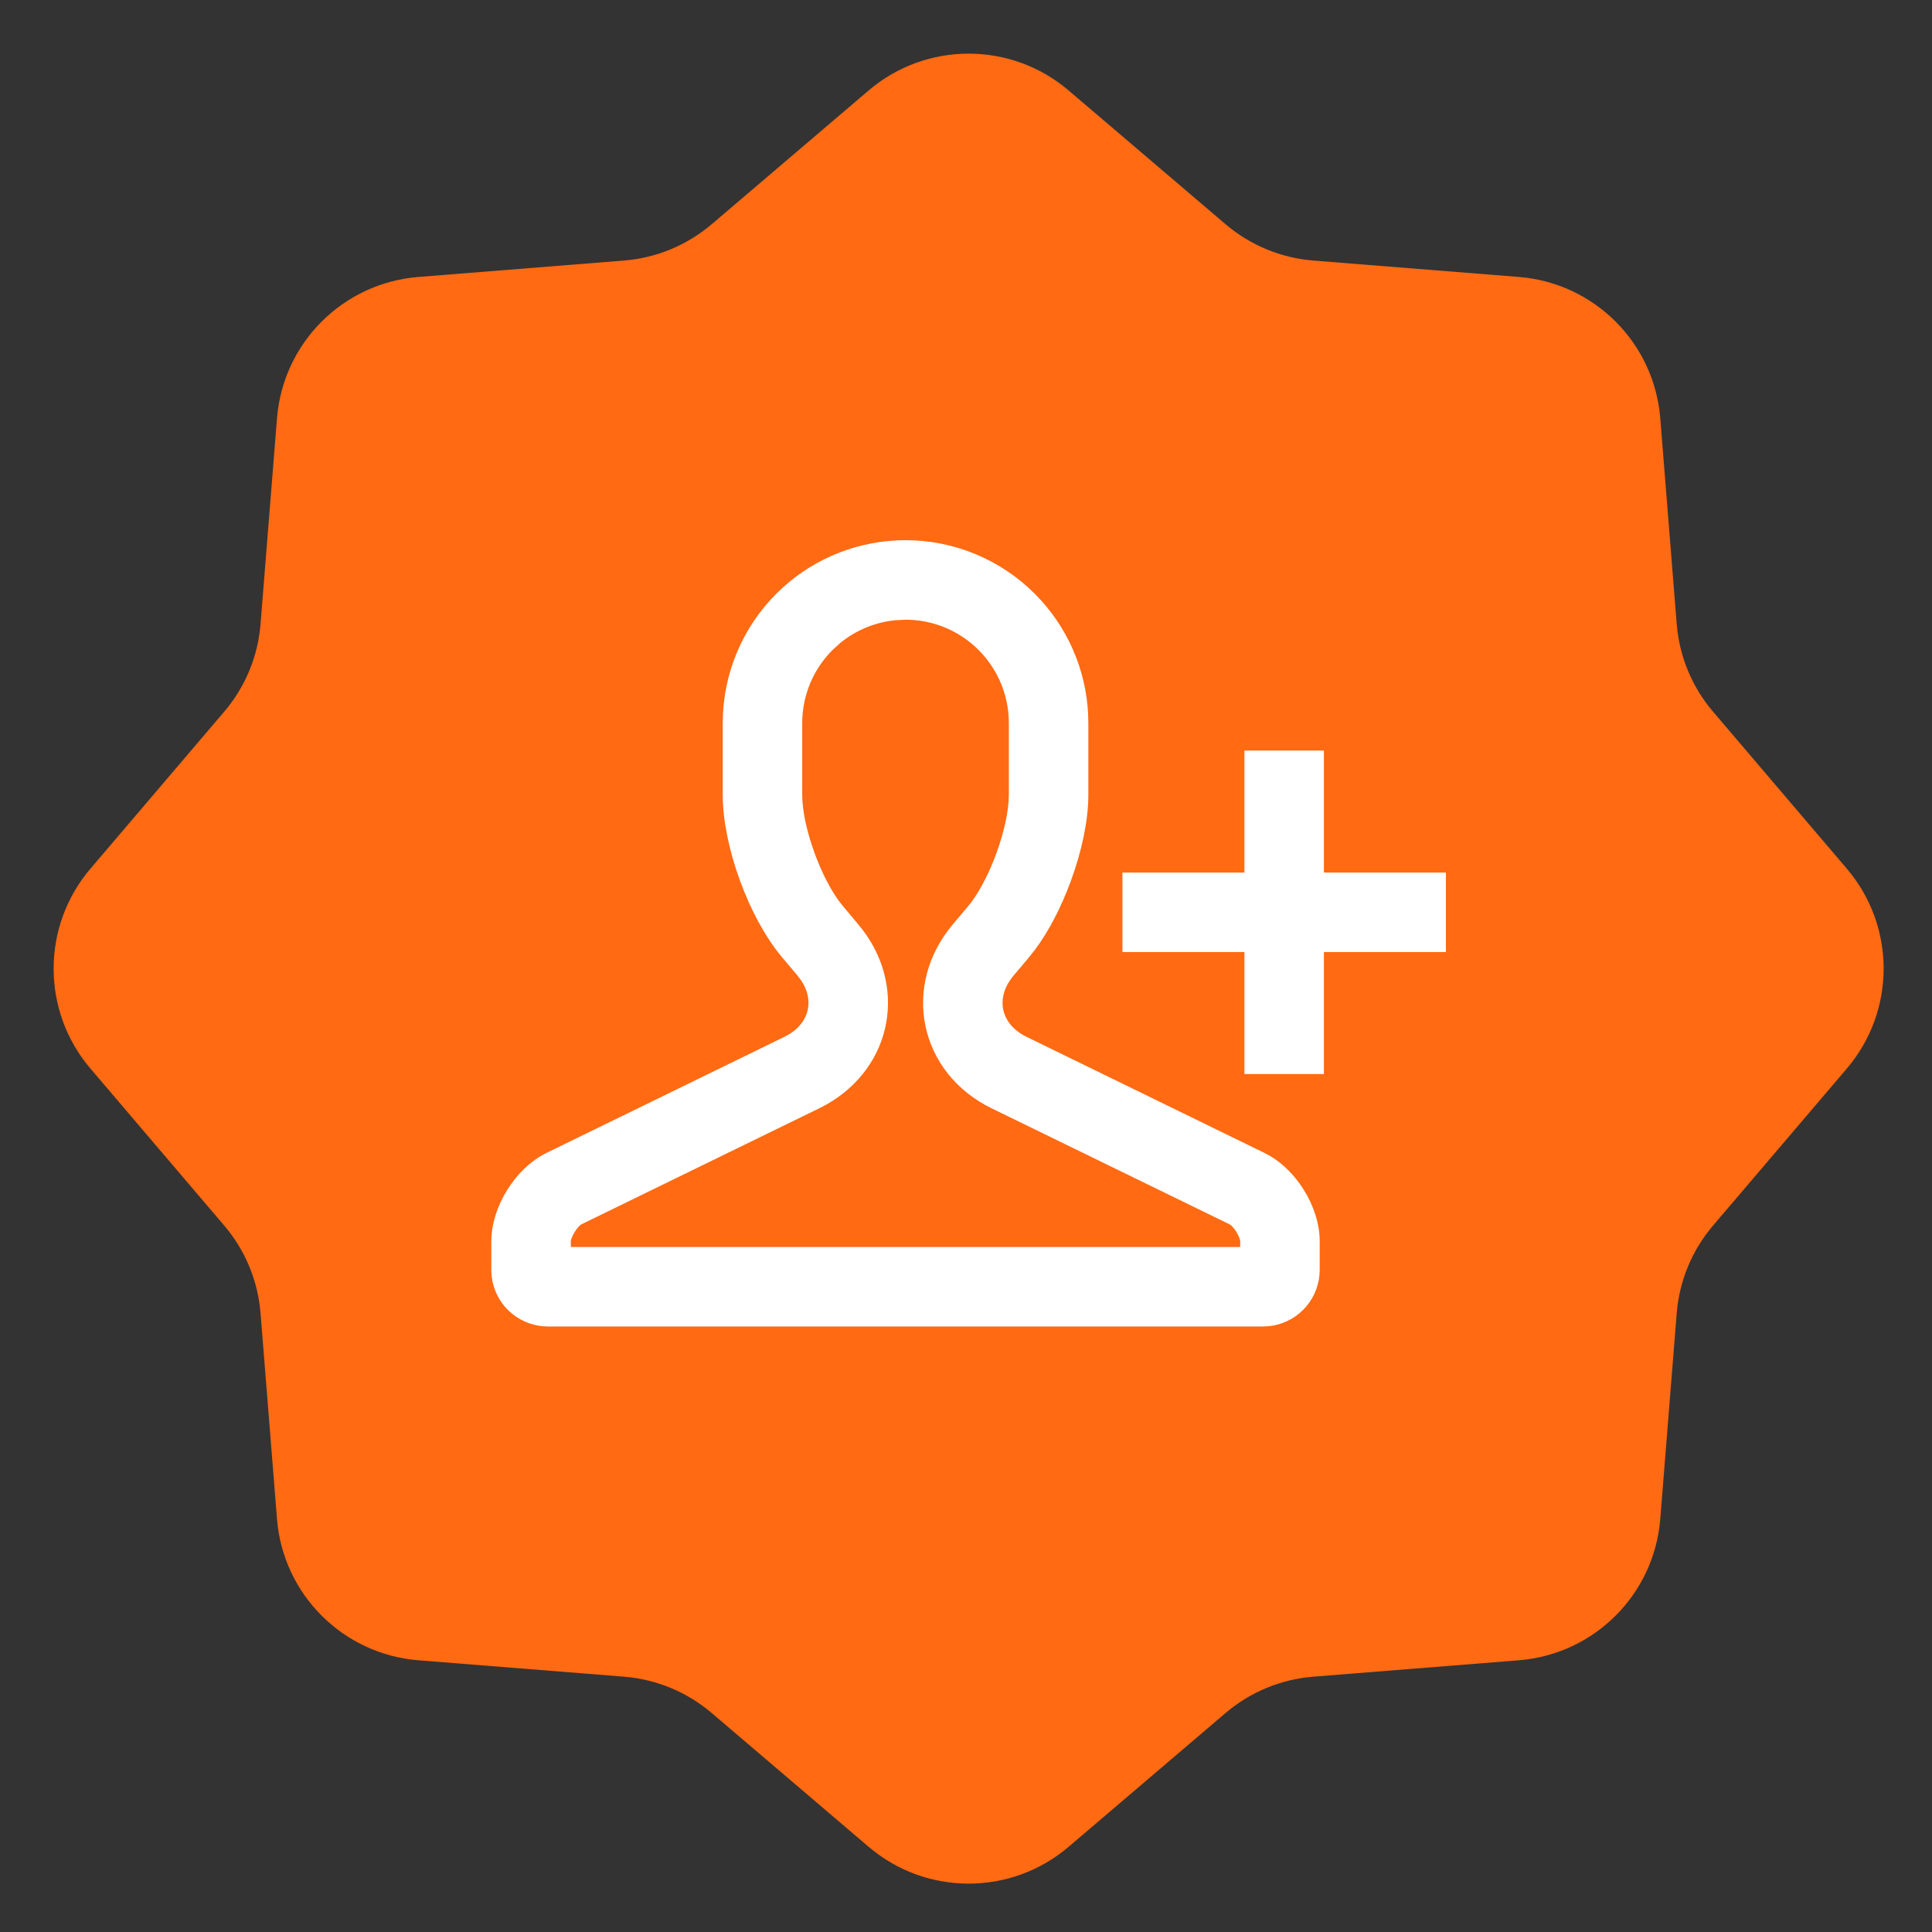 <svg width="51" height="51" viewBox="0 0 51 51" fill="none" xmlns="http://www.w3.org/2000/svg">
<rect x="0" y="0" width="51" height="51" fill="#333333" stroke="none"/>
<path d="M22.93 2.388C24.451 1.092 26.688 1.092 28.209 2.388L32.352 5.919C33.004 6.474 33.814 6.81 34.668 6.878L40.095 7.311C42.087 7.47 43.669 9.052 43.827 11.044L44.261 16.471C44.329 17.324 44.664 18.135 45.22 18.786L48.751 22.93C50.047 24.451 50.047 26.688 48.751 28.208L45.22 32.352C44.664 33.004 44.329 33.814 44.261 34.668L43.827 40.095C43.669 42.087 42.087 43.668 40.095 43.827L34.668 44.26C33.814 44.328 33.004 44.664 32.352 45.219L28.209 48.751C26.688 50.047 24.451 50.047 22.93 48.751L18.787 45.219C18.135 44.664 17.325 44.328 16.471 44.26L11.044 43.827C9.052 43.668 7.47 42.087 7.312 40.095L6.878 34.668C6.81 33.814 6.475 33.004 5.919 32.352L2.388 28.208C1.092 26.688 1.092 24.451 2.388 22.93L5.919 18.786C6.475 18.135 6.81 17.324 6.878 16.471L7.312 11.044C7.47 9.052 9.052 7.47 11.044 7.311L16.471 6.878C17.325 6.81 18.135 6.474 18.787 5.919L22.93 2.388Z" fill="#FF6A13"/>
<path d="M23.904 14.451C25.133 14.451 26.311 14.94 27.18 15.809L27.338 15.975C28.108 16.825 28.538 17.933 28.538 19.085V20.984C28.538 21.646 28.363 22.439 28.09 23.185C27.851 23.837 27.532 24.468 27.17 24.953L27.013 25.152L26.612 25.627C26.317 25.976 26.226 26.359 26.296 26.693C26.366 27.028 26.603 27.341 27.015 27.542L33.3 30.609L33.441 30.686C33.763 30.879 34.045 31.174 34.253 31.508C34.492 31.889 34.645 32.335 34.645 32.762V33.525C34.644 33.827 34.539 34.117 34.349 34.349L34.262 34.444C34.048 34.657 33.769 34.789 33.471 34.818L33.342 34.824H14.463C14.162 34.824 13.871 34.72 13.639 34.53L13.543 34.444C13.3 34.201 13.162 33.87 13.162 33.525V32.762C13.162 32.338 13.315 31.891 13.553 31.51C13.791 31.128 14.125 30.795 14.506 30.608L20.793 27.541L20.938 27.461C21.259 27.263 21.448 26.987 21.51 26.694C21.572 26.401 21.512 26.072 21.297 25.759L21.196 25.626L20.794 25.149C20.367 24.643 19.987 23.928 19.714 23.183C19.442 22.438 19.27 21.646 19.27 20.984V19.085C19.27 17.856 19.759 16.678 20.627 15.809L20.794 15.65C21.643 14.881 22.752 14.451 23.904 14.451ZM23.616 16.182C23.043 16.239 22.5 16.463 22.055 16.828L21.841 17.023C21.294 17.57 20.986 18.311 20.985 19.085V20.984C20.985 21.429 21.115 22.019 21.326 22.593C21.51 23.095 21.749 23.569 21.998 23.907L22.106 24.043L22.107 24.044L22.505 24.52H22.506C23.765 26.009 23.376 28.069 21.709 28.997L21.544 29.083L15.258 32.15C15.193 32.182 15.095 32.28 15.008 32.419C14.922 32.558 14.877 32.689 14.877 32.762V33.109H32.93V32.762C32.93 32.687 32.886 32.556 32.8 32.418C32.736 32.315 32.664 32.234 32.604 32.187L32.548 32.15L26.263 29.086C24.455 28.204 24.006 26.058 25.3 24.523L25.701 24.047L25.808 23.91C26.057 23.572 26.296 23.098 26.48 22.595C26.691 22.02 26.822 21.429 26.822 20.985V19.085C26.822 17.475 25.515 16.167 23.904 16.167L23.616 16.182ZM34.756 20.004V23.225H37.977V24.94H34.756V28.161H33.041V24.94H29.821V23.225H33.041V20.004H34.756Z" fill="white" stroke="white" stroke-width="0.383"/>
</svg>
